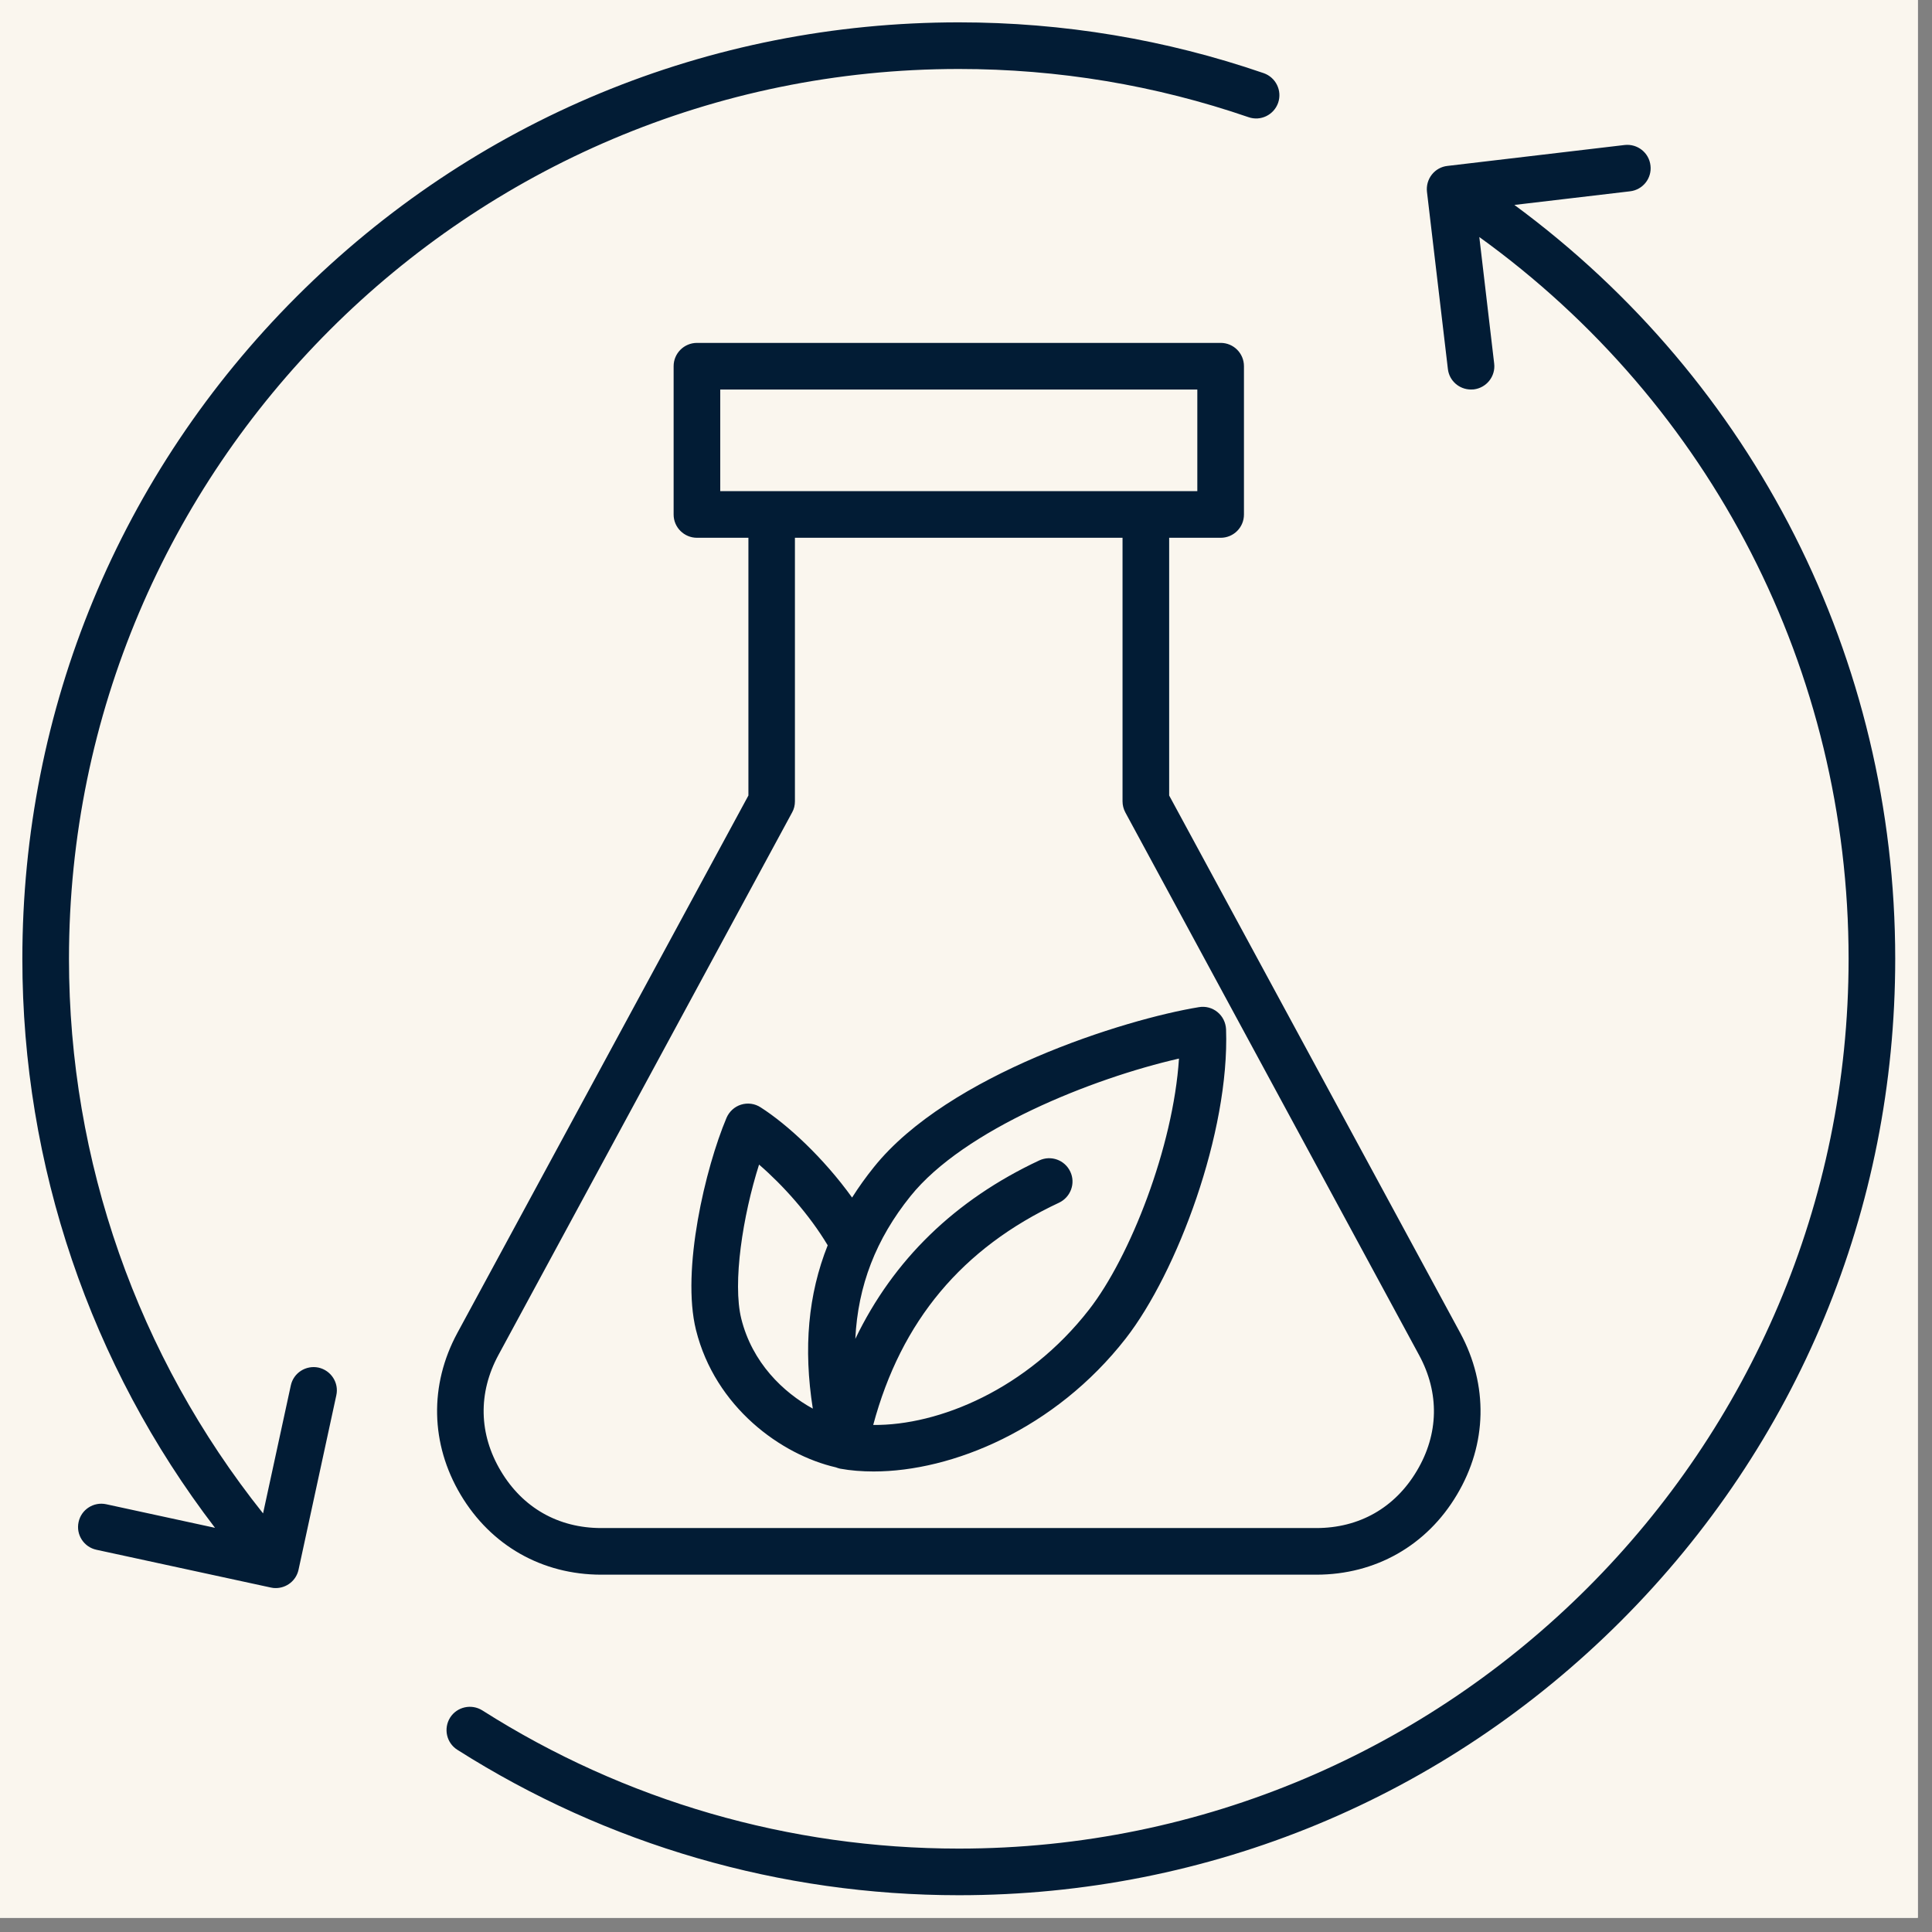 <svg version="1.0" preserveAspectRatio="xMidYMid meet" height="90" viewBox="0 0 67.5 67.5" zoomAndPan="magnify" width="90" xmlns:xlink="http://www.w3.org/1999/xlink" xmlns="http://www.w3.org/2000/svg"><rect x="0" y="0" width="67.5" height="67.5" fill="#808080" stroke="none"/><defs><clipPath id="73dea8d9f5"><path clip-rule="nonzero" d="M 0 0 L 67.004 0 L 67.004 67.004 L 0 67.004 Z M 0 0"></path></clipPath><clipPath id="1910a06e73"><path clip-rule="nonzero" d="M 0.781 0.781 L 66.297 0.781 L 66.297 66.297 L 0.781 66.297 Z M 0.781 0.781"></path></clipPath></defs><g clip-path="url(#73dea8d9f5)"><path fill-rule="nonzero" fill-opacity="1" d="M 0 0 L 67.004 0 L 67.004 67.004 L 0 67.004 Z M 0 0" fill="#ffffff"></path><path fill-rule="nonzero" fill-opacity="1" d="M 0 0 L 67.004 0 L 67.004 67.004 L 0 67.004 Z M 0 0" fill="#faf6ee"></path></g><g clip-path="url(#1910a06e73)"><path fill-rule="nonzero" fill-opacity="1" d="M 29.203 51.266 C 29.254 51.285 29.301 51.301 29.352 51.312 C 29.719 51.379 30.113 51.41 30.523 51.41 C 33.266 51.41 36.859 49.934 39.332 46.762 C 41.125 44.457 42.961 39.566 42.836 35.961 C 42.824 35.727 42.719 35.508 42.535 35.359 C 42.355 35.211 42.117 35.148 41.887 35.188 C 39.305 35.609 33.133 37.535 30.535 40.773 C 30.254 41.121 30 41.477 29.77 41.84 C 28.77 40.449 27.504 39.281 26.574 38.688 C 26.371 38.555 26.121 38.523 25.891 38.594 C 25.664 38.664 25.477 38.836 25.383 39.055 C 24.645 40.805 23.797 44.371 24.316 46.465 C 24.988 49.164 27.293 50.828 29.203 51.266 Z M 31.809 41.793 C 33.676 39.465 38.164 37.676 41.191 36.984 C 40.992 40.074 39.48 43.922 38.047 45.758 C 35.887 48.535 32.801 49.809 30.508 49.785 C 31.484 46.152 33.613 43.605 37 42.02 C 37.406 41.828 37.586 41.344 37.395 40.938 C 37.203 40.527 36.719 40.352 36.309 40.543 C 33.367 41.922 31.215 44.012 29.883 46.777 C 29.973 44.918 30.605 43.289 31.809 41.793 Z M 26.52 40.688 C 27.348 41.402 28.277 42.434 28.918 43.508 C 28.234 45.227 28.066 47.102 28.398 49.215 C 27.367 48.648 26.281 47.613 25.898 46.07 C 25.59 44.82 25.949 42.484 26.52 40.688 Z M 21.008 55.016 L 45.988 55.016 C 48.055 55.016 49.848 54 50.902 52.223 C 51.961 50.449 52 48.391 51.02 46.574 L 40.848 27.793 L 40.848 18.789 L 42.648 18.789 C 43.098 18.789 43.461 18.426 43.461 17.977 L 43.461 12.793 C 43.461 12.344 43.098 11.98 42.648 11.98 L 24.352 11.98 C 23.902 11.98 23.535 12.344 23.535 12.793 L 23.535 17.977 C 23.535 18.426 23.902 18.789 24.352 18.789 L 26.148 18.789 L 26.148 27.793 L 15.977 46.574 C 14.996 48.391 15.039 50.449 16.094 52.223 C 17.152 54 18.941 55.016 21.008 55.016 Z M 25.164 13.609 L 41.832 13.609 L 41.832 17.16 L 25.164 17.16 Z M 17.41 47.348 L 27.676 28.383 C 27.742 28.266 27.773 28.133 27.773 27.996 L 27.773 18.789 L 39.219 18.789 L 39.219 27.996 C 39.219 28.133 39.254 28.266 39.316 28.383 L 49.582 47.348 C 50.297 48.668 50.27 50.102 49.5 51.391 C 48.734 52.68 47.488 53.387 45.988 53.387 L 21.008 53.387 C 19.508 53.387 18.262 52.68 17.496 51.391 C 16.727 50.102 16.699 48.668 17.41 47.348 Z M 11.75 48.75 L 10.43 54.844 C 10.348 55.223 10.012 55.484 9.633 55.484 C 9.578 55.484 9.52 55.48 9.461 55.465 L 3.367 54.145 C 2.93 54.051 2.648 53.617 2.746 53.176 C 2.84 52.738 3.273 52.461 3.711 52.555 L 7.512 53.379 C 3.156 47.691 0.781 40.719 0.781 33.5 C 0.781 24.762 4.184 16.543 10.363 10.363 C 16.543 4.184 24.762 0.781 33.5 0.781 C 37.148 0.781 40.73 1.379 44.148 2.555 C 44.574 2.703 44.801 3.164 44.656 3.59 C 44.508 4.016 44.043 4.242 43.621 4.094 C 40.371 2.977 36.969 2.41 33.5 2.41 C 16.355 2.41 2.41 16.355 2.41 33.5 C 2.41 40.566 4.809 47.383 9.191 52.875 L 10.16 48.406 C 10.254 47.965 10.688 47.688 11.129 47.781 C 11.566 47.879 11.848 48.312 11.75 48.75 Z M 66.215 33.5 C 66.215 42.238 62.812 50.453 56.633 56.633 C 50.453 62.812 42.238 66.215 33.5 66.215 C 27.27 66.215 21.211 64.457 15.977 61.133 C 15.598 60.891 15.488 60.391 15.727 60.008 C 15.969 59.629 16.473 59.52 16.852 59.758 C 21.824 62.918 27.578 64.586 33.5 64.586 C 50.641 64.586 64.586 50.641 64.586 33.5 C 64.586 23.43 59.793 14.129 51.684 8.281 L 52.203 12.699 C 52.258 13.145 51.938 13.551 51.488 13.605 C 51.457 13.609 51.426 13.609 51.395 13.609 C 50.984 13.609 50.633 13.305 50.586 12.891 L 49.855 6.699 C 49.832 6.484 49.891 6.27 50.027 6.098 C 50.16 5.93 50.355 5.82 50.57 5.797 L 56.762 5.066 C 57.207 5.016 57.613 5.332 57.664 5.781 C 57.719 6.227 57.398 6.633 56.949 6.684 L 52.91 7.16 C 61.281 13.324 66.215 23.016 66.215 33.5 Z M 66.215 33.5" fill="#021c35"></path></g></svg>